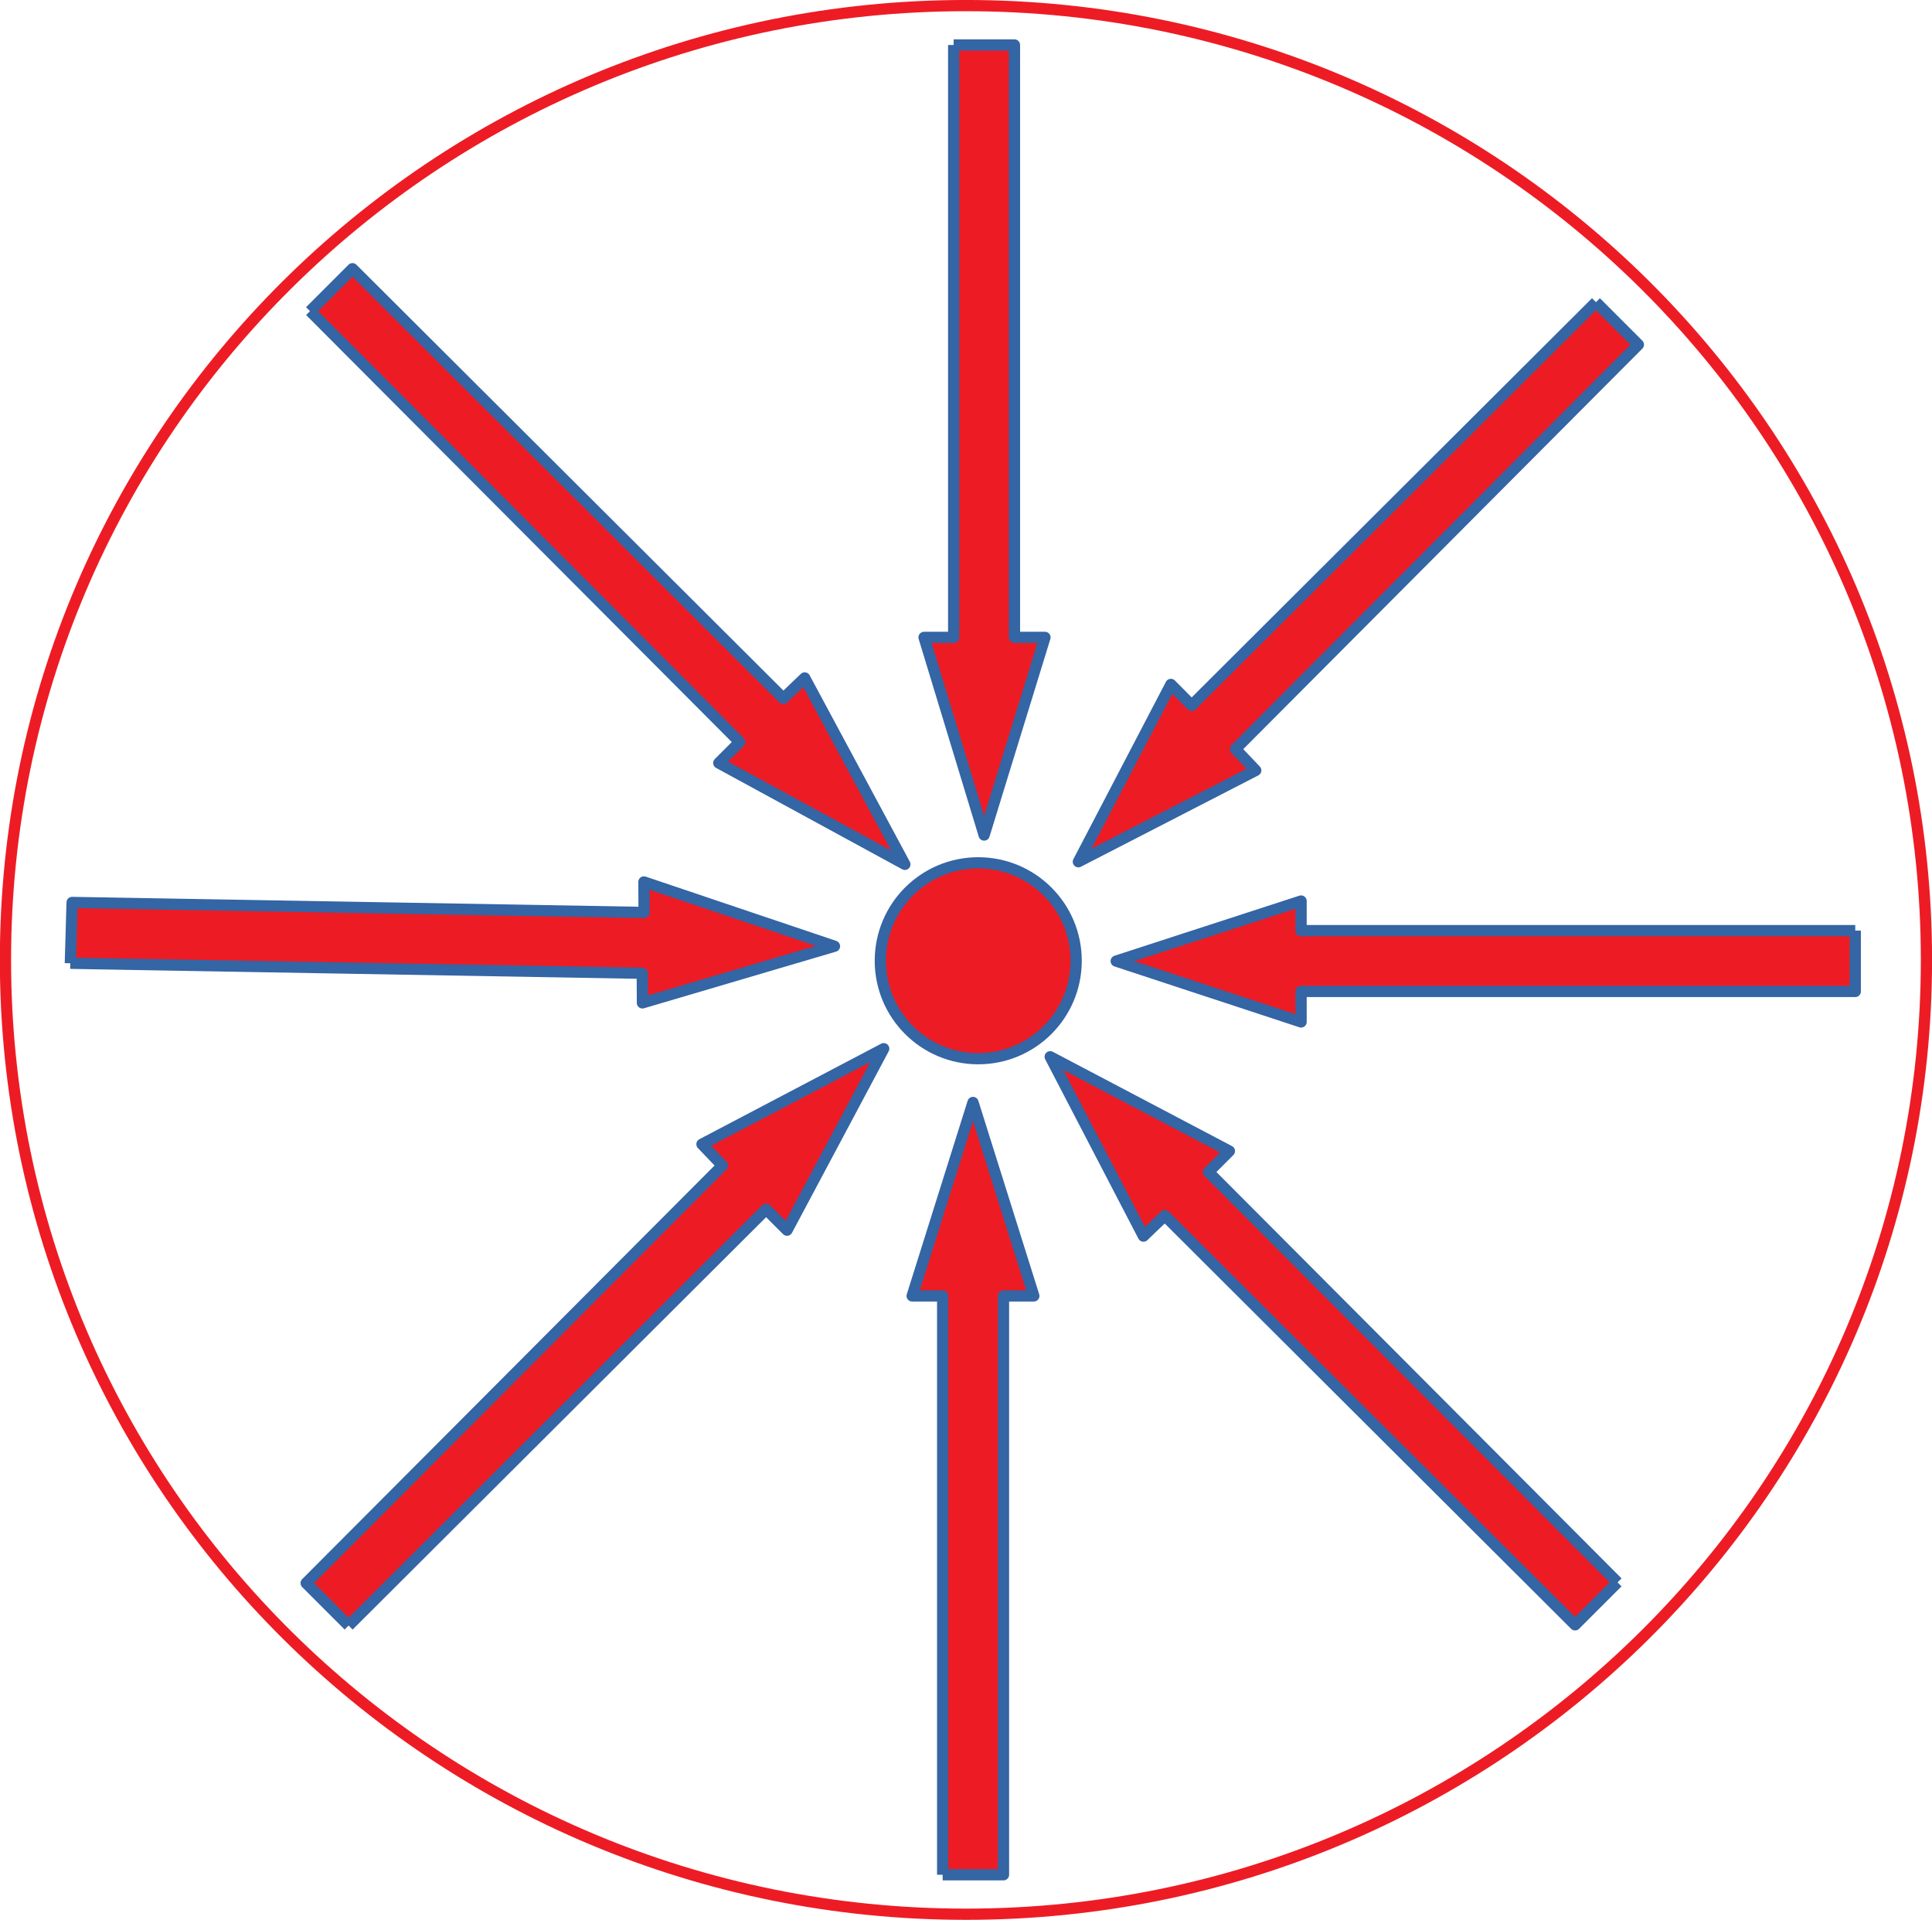 <svg width="45.6mm" height="45.31mm" version="1.1" viewBox="0 0 45.6 45.31" xmlns="http://www.w3.org/2000/svg">
 <g transform="translate(-9.141 -6.169)">
  <path d="m31.94 6.301c-12.52 0-22.67 10.08-22.67 22.52 0 12.44 10.15 22.52 22.67 22.52 12.52 0 22.67-10.08 22.67-22.52 0-12.44-10.15-22.52-22.67-22.52z" fill="none" stroke="#ed1c24" stroke-linecap="round" stroke-linejoin="round" stroke-miterlimit="10" stroke-width=".265"/>
  <path d="m31.65 7.23v13.98h-0.699l1.418 4.664 1.436-4.664h-0.72v-13.98h-1.436" fill="#ed1c24" fill-rule="evenodd"/>
  <path d="m31.65 7.23v13.98h-0.699l1.418 4.664 1.436-4.664h-0.72v-13.98h-1.436" fill="none" stroke="#3465a4" stroke-linejoin="round" stroke-miterlimit="10" stroke-width=".265"/>
  <path d="m31.39 50.41v-13.66h-0.72l1.436-4.565 1.436 4.565h-0.716v13.66h-1.436" fill="#ed1c24" fill-rule="evenodd"/>
  <path d="m31.39 50.41v-13.66h-0.72l1.436-4.565 1.436 4.565h-0.716v13.66h-1.436" fill="none" stroke="#3465a4" stroke-linejoin="round" stroke-miterlimit="10" stroke-width=".265"/>
  <path d="m16.46 13.51 10.14 10.17-0.494 0.494 4.392 2.392-2.364-4.399-0.504 0.483-10.17-10.14-1.002 1.002" fill="#ed1c24" fill-rule="evenodd"/>
  <path d="m16.46 13.51 10.14 10.17-0.494 0.494 4.392 2.392-2.364-4.399-0.504 0.483-10.17-10.14-1.002 1.002" fill="none" stroke="#3465a4" stroke-linejoin="round" stroke-miterlimit="10" stroke-width=".265"/>
  <path d="m46.81 13.3-9.543 9.514-0.49-0.494-2.184 4.184 4.187-2.155-0.48-0.504 9.511-9.543-1.002-1.002" fill="#ed1c24" fill-rule="evenodd"/>
  <path d="m46.81 13.3-9.543 9.514-0.49-0.494-2.184 4.184 4.187-2.155-0.48-0.504 9.511-9.543-1.002-1.002" fill="none" stroke="#3465a4" stroke-linejoin="round" stroke-miterlimit="10" stroke-width=".265"/>
  <path d="m10.8 28.9 13.5 0.236 0.004 0.699 4.533-1.337-4.498-1.517 0.004 0.72-13.5-0.236-0.042 1.436" fill="#ed1c24" fill-rule="evenodd"/>
  <path d="m10.8 28.9 13.5 0.236 0.004 0.699 4.533-1.337-4.498-1.517 0.004 0.72-13.5-0.236-0.042 1.436" fill="none" stroke="#3465a4" stroke-linejoin="round" stroke-miterlimit="10" stroke-width=".265"/>
  <path d="m52.93 28.13h-13.08v-0.699l-4.364 1.418 4.364 1.436v-0.72h13.08v-1.436" fill="#ed1c24" fill-rule="evenodd"/>
  <path d="m52.93 28.13h-13.08v-0.699l-4.364 1.418 4.364 1.436v-0.72h13.08v-1.436" fill="none" stroke="#3465a4" stroke-linejoin="round" stroke-miterlimit="10" stroke-width=".265"/>
  <path d="m17.37 44.53 9.853-9.825 0.494 0.494 2.282-4.283-4.29 2.254 0.483 0.504-9.825 9.853 1.002 1.002" fill="#ed1c24" fill-rule="evenodd"/>
  <path d="m17.37 44.53 9.853-9.825 0.494 0.494 2.282-4.283-4.29 2.254 0.483 0.504-9.825 9.853 1.002 1.002" fill="none" stroke="#3465a4" stroke-linejoin="round" stroke-miterlimit="10" stroke-width=".265"/>
  <path d="m47.32 43.51-9.656-9.684 0.494-0.494-4.23-2.226 2.201 4.233 0.504-0.483 9.684 9.656 1.002-1.002" fill="#ed1c24" fill-rule="evenodd"/>
  <path d="m47.32 43.51-9.656-9.684 0.494-0.494-4.23-2.226 2.201 4.233 0.504-0.483 9.684 9.656 1.002-1.002" fill="none" stroke="#3465a4" stroke-linejoin="round" stroke-miterlimit="10" stroke-width=".265"/>
  <path d="m32.23 26.53c-1.277 0-2.311 1.034-2.311 2.311 0 1.277 1.034 2.311 2.311 2.311 1.277 0 2.311-1.034 2.311-2.311 0-1.277-1.034-2.311-2.311-2.311z" fill="#ed1c24" fill-rule="evenodd"/>
  <path d="m32.23 26.53c-1.277 0-2.311 1.034-2.311 2.311 0 1.277 1.034 2.311 2.311 2.311 1.277 0 2.311-1.034 2.311-2.311 0-1.277-1.034-2.311-2.311-2.311z" fill="none" stroke="#3465a4" stroke-linecap="round" stroke-linejoin="round" stroke-miterlimit="10" stroke-width=".265"/>
 </g>
</svg>

